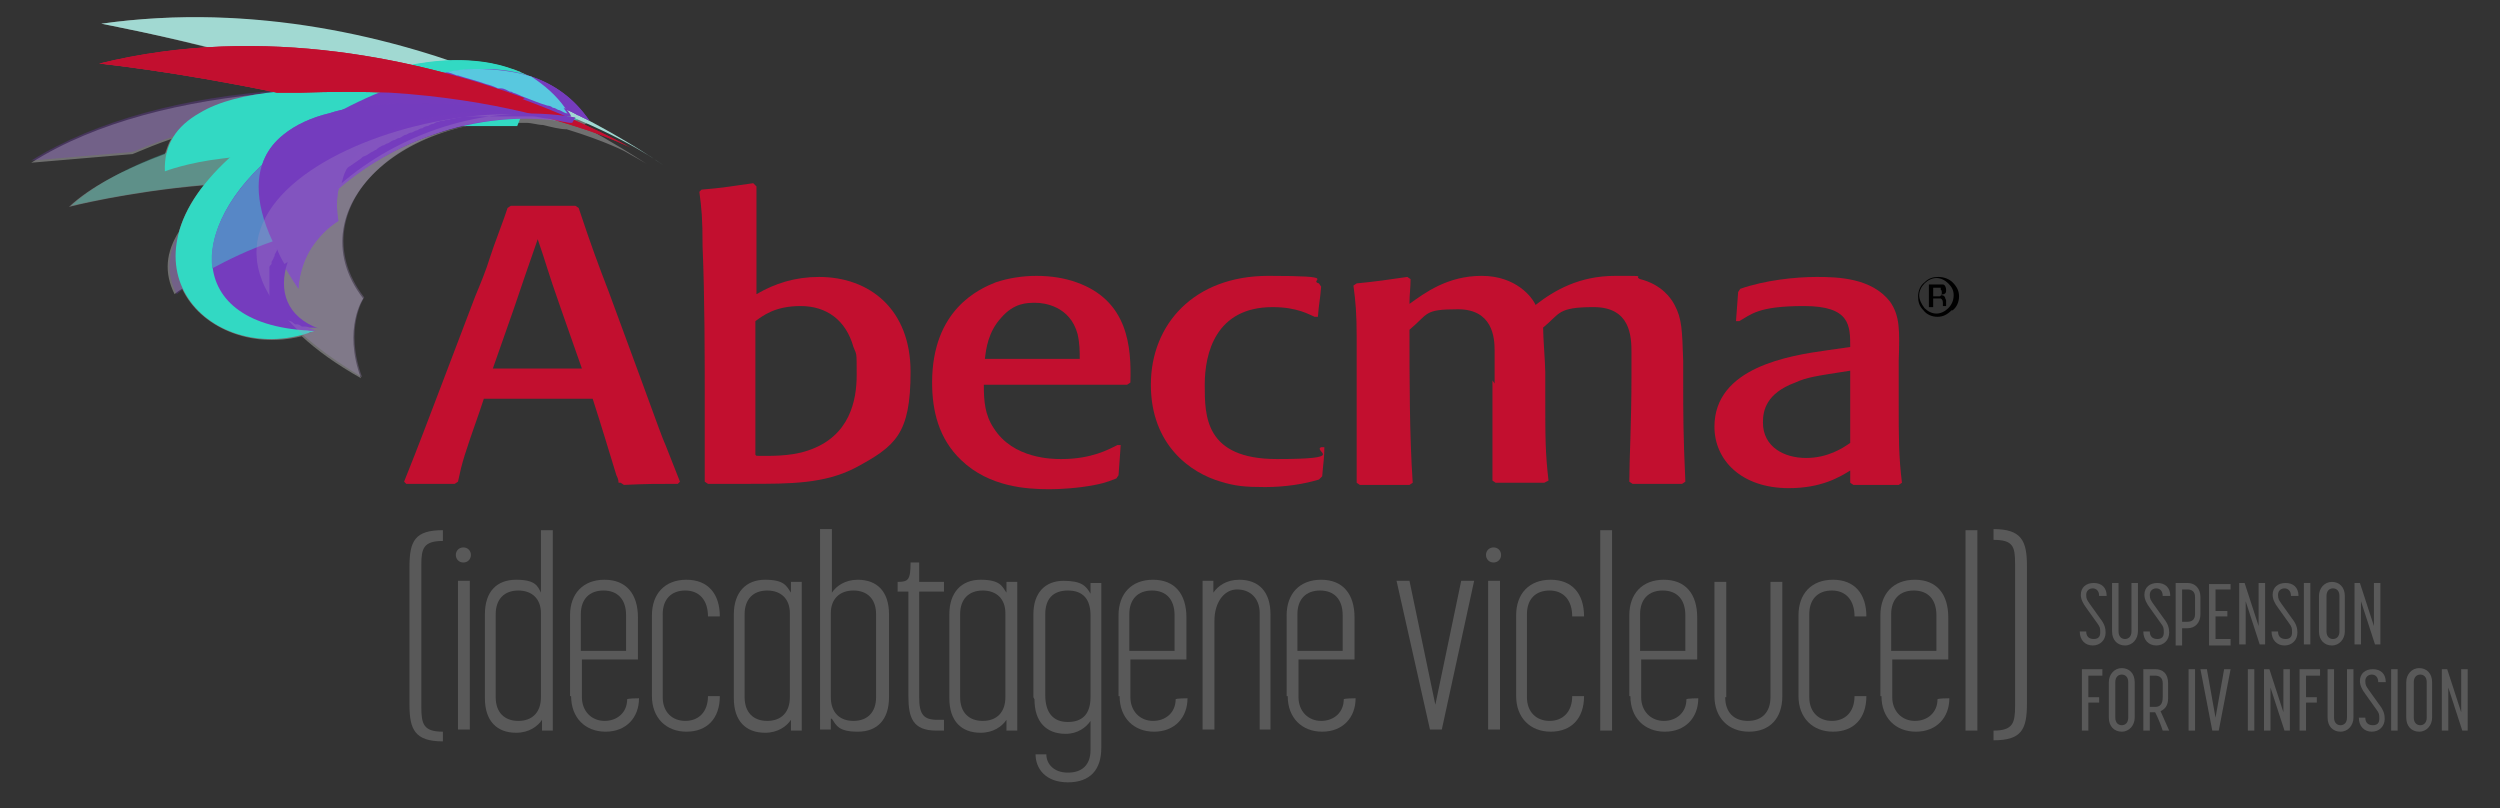 <?xml version="1.0" encoding="UTF-8"?>
<svg xmlns="http://www.w3.org/2000/svg" width="232" height="75" version="1.1" viewBox="0 0 232 75">
  <rect x="0" y="0" width="232" height="75" fill="#333333" stroke="none"/>
  <defs>
    <style>
      .cls-1, .cls-2, .cls-3, .cls-4 {
        fill: #753cbe;
      }

      .cls-5 {
        fill: #595959;
      }

      .cls-6 {
        fill: #a38dc2;
      }

      .cls-6, .cls-7, .cls-8, .cls-9, .cls-2, .cls-3, .cls-4 {
        isolation: isolate;
      }

      .cls-6, .cls-10, .cls-8, .cls-9, .cls-4 {
        mix-blend-mode: multiply;
      }

      .cls-6, .cls-9, .cls-11 {
        opacity: .3;
      }

      .cls-12 {
        fill: #58c8df;
      }

      .cls-13, .cls-8 {
        fill: #32d9c3;
      }

      .cls-9 {
        fill: #fff;
      }

      .cls-14 {
        fill: #c20f2f;
      }

      .cls-2, .cls-15 {
        mix-blend-mode: overlay;
      }

      .cls-16 {
        fill: #a1d9d2;
      }

      .cls-3 {
        opacity: .8;
      }

      .cls-17 {
        fill: #5787c6;
      }
    </style>
  </defs>
  <!-- Generator: Adobe Illustrator 28.7.7, SVG Export Plug-In . SVG Version: 1.2.0 Build 194)  -->
  <g>
    <g id="Layer_1">
      <g class="cls-7">
        <g id="Logo">
          <path class="cls-5" d="M41.1,68.8c-2.6,0-3.1-1.1-3.1-3.4v-12.8c0-2.4.5-3.4,3.1-3.4v1c-1.8,0-2,.7-2,2.2v13.2c0,1.6.2,2.3,2,2.3v1h0Z"/>
          <path class="cls-5" d="M43,52.2c-.4,0-.7-.3-.7-.7s.3-.7.7-.7.7.3.7.7-.3.7-.7.7ZM42.5,67.7v-13.8h1.1v13.8h-1.1Z"/>
          <path class="cls-5" d="M45,64.7v-7.7c0-2.1,1.1-3.2,2.9-3.2s2,.6,2.3,1.2v-5.8h1.1v18.6h-1v-1c-.4.6-1.2,1.2-2.4,1.2-1.8,0-2.9-1.1-2.9-3.2h0ZM50.2,64.7v-7.8c0-1.3-.8-2.1-2.1-2.1s-2.1.8-2.1,2.2v7.7c0,1.4.8,2.2,2.1,2.2s2.1-.8,2.1-2.2Z"/>
          <path class="cls-5" d="M52.9,64.6v-7.5c0-2,1.2-3.3,3.2-3.3s3.1,1.3,3.1,3.5v3.9h-5.2v3.5c0,1.3.9,2.2,2.1,2.2s2.1-.8,2.1-2h0c0-.1,1.1-.1,1.1-.1h0c0,1.8-1.2,3.1-3.1,3.1s-3.2-1.3-3.2-3.3h0ZM54,60.4h4.1v-3.3c0-1.5-.8-2.3-2.1-2.3s-2.1.8-2.1,2.2v3.4Z"/>
          <path class="cls-5" d="M65.7,57.2c0-1.5-.8-2.4-2.1-2.4s-2.1.8-2.1,2.2v7.7c0,1.4.9,2.2,2.1,2.2s2.1-.8,2.1-2.3h1.1c0,2.1-1.2,3.3-3.1,3.3s-3.2-1.3-3.2-3.3v-7.5c0-2,1.2-3.3,3.2-3.3s3.1,1.3,3.1,3.4h-1.1Z"/>
          <path class="cls-5" d="M68.1,64.7v-7.7c0-2,1.1-3.2,2.9-3.2s2,.6,2.4,1.2v-1h1v13.8h-1v-1c-.4.6-1.2,1.2-2.4,1.2-1.8,0-2.9-1.1-2.9-3.2h0ZM73.3,64.7v-7.8c0-1.3-.8-2.1-2.1-2.1s-2.1.8-2.1,2.2v7.7c0,1.4.8,2.2,2.1,2.2s2.1-.8,2.1-2.2Z"/>
          <path class="cls-5" d="M77.1,66.7v1h-1v-18.6h1.1v5.9c.4-.6,1.2-1.2,2.4-1.2,1.8,0,2.9,1.1,2.9,3.2v7.7c0,2.1-1.1,3.2-2.9,3.2s-2-.6-2.4-1.2h0ZM81.3,64.7v-7.7c0-1.4-.8-2.2-2.1-2.2s-2.1.8-2.1,2.1v7.8c0,1.4.8,2.2,2.1,2.2s2.1-.8,2.1-2.2Z"/>
          <path class="cls-5" d="M87.6,54.9h-2.3v9.8c0,1.6.4,2.1,1.7,2.1s.4,0,.6,0v1c0,0-.4,0-.7,0-2.2,0-2.6-1.2-2.6-3.2v-9.7h-1v-.9c1,0,1.2-.2,1.2-1.8h.8v1.8h2.3v1h0Z"/>
          <path class="cls-5" d="M88.1,64.7v-7.7c0-2,1.1-3.2,2.9-3.2s2,.6,2.4,1.2v-1h1v13.8h-1v-1c-.4.6-1.2,1.2-2.4,1.2-1.8,0-2.9-1.1-2.9-3.2h0ZM93.3,64.7v-7.8c0-1.3-.8-2.1-2.1-2.1s-2.1.8-2.1,2.2v7.7c0,1.4.8,2.2,2.1,2.2s2.1-.8,2.1-2.2Z"/>
          <path class="cls-5" d="M95.9,64.7v-7.7c0-2,1.1-3.1,2.8-3.1s2.1.5,2.5,1.2v-1h1v15.3c0,2-1,3.2-3.1,3.2s-3-1.3-3-2.6h1c0,.9.7,1.7,2,1.7s2.1-.7,2.1-2.1v-2.7c-.4.6-1.2,1.2-2.3,1.2-1.8,0-2.9-1.1-2.9-3.2ZM101.2,64.6v-7.5c0-1.5-.7-2.3-2.1-2.3s-2.1.8-2.1,2.2v7.5c0,1.6.7,2.5,2.1,2.5s2.1-.8,2.1-2.3Z"/>
          <path class="cls-5" d="M103.8,64.6v-7.5c0-2,1.2-3.3,3.2-3.3s3.1,1.3,3.1,3.5v3.9h-5.2v3.5c0,1.3.9,2.2,2.1,2.2s2.1-.8,2.1-2h0c0-.1,1.1-.1,1.1-.1h0c0,1.8-1.2,3.1-3.1,3.1s-3.2-1.3-3.2-3.3h0ZM104.9,60.4h4.1v-3.3c0-1.5-.8-2.3-2.1-2.3s-2.1.8-2.1,2.2v3.4Z"/>
          <path class="cls-5" d="M116.9,67.7v-10.8c0-1.4-.9-2.2-2.1-2.2s-2.1,1.2-2.1,2.9v10.1h-1.1v-13.8h1v1.1c.4-.6,1.2-1.2,2.4-1.2,1.8,0,2.9,1.1,2.9,3.2v10.7h-1.1Z"/>
          <path class="cls-5" d="M119.4,64.6v-7.5c0-2,1.2-3.3,3.2-3.3s3.1,1.3,3.1,3.5v3.9h-5.2v3.5c0,1.3.9,2.2,2.1,2.2s2.1-.8,2.1-2h0c0-.1,1.1-.1,1.1-.1h0c0,1.8-1.2,3.1-3.1,3.1s-3.2-1.3-3.2-3.3h0ZM120.5,60.4h4.1v-3.3c0-1.5-.8-2.3-2.1-2.3s-2.1.8-2.1,2.2v3.4Z"/>
          <path class="cls-5" d="M132.7,67.7l-3.1-13.8h1.2l2.4,11.5,2.4-11.5h1.2l-3,13.8h-1Z"/>
          <path class="cls-5" d="M138.6,52.2c-.4,0-.7-.3-.7-.7s.3-.7.7-.7.7.3.7.7-.3.7-.7.7ZM138.1,67.7v-13.8h1.1v13.8h-1.1Z"/>
          <path class="cls-5" d="M145.9,57.2c0-1.5-.8-2.4-2.1-2.4s-2.1.8-2.1,2.2v7.7c0,1.4.9,2.2,2.1,2.2s2.1-.8,2.1-2.3h1.1c0,2.1-1.2,3.3-3.1,3.3s-3.2-1.3-3.2-3.3v-7.5c0-2,1.2-3.3,3.2-3.3s3.1,1.3,3.1,3.4h-1.1Z"/>
          <path class="cls-5" d="M149.6,49.2v18.6h-1.1v-18.6s1.1,0,1.1,0Z"/>
          <path class="cls-5" d="M151.2,64.6v-7.5c0-2,1.2-3.3,3.2-3.3s3.1,1.3,3.1,3.5v3.9h-5.2v3.5c0,1.3.9,2.2,2.1,2.2s2.1-.8,2.1-2h0c0-.1,1.1-.1,1.1-.1h0c0,1.8-1.2,3.1-3.1,3.1s-3.2-1.3-3.2-3.3h0ZM152.3,60.4h4.1v-3.3c0-1.5-.8-2.3-2.1-2.3s-2.1.8-2.1,2.2v3.4Z"/>
          <path class="cls-5" d="M160.1,64.7c0,1.4.8,2.2,2.1,2.2s2.1-.8,2.1-2.2v-10.7h1.1v10.6c0,2.1-1.2,3.3-3.1,3.3s-3.2-1.3-3.2-3.3v-10.6h1.1v10.7h0Z"/>
          <path class="cls-5" d="M172.1,57.2c0-1.5-.8-2.4-2.1-2.4s-2.1.8-2.1,2.2v7.7c0,1.4.9,2.2,2.1,2.2s2.1-.8,2.1-2.3h1.1c0,2.1-1.2,3.3-3.1,3.3s-3.2-1.3-3.2-3.3v-7.5c0-2,1.2-3.3,3.2-3.3s3.1,1.3,3.1,3.4h-1.1Z"/>
          <path class="cls-5" d="M174.5,64.6v-7.5c0-2,1.2-3.3,3.2-3.3s3.1,1.3,3.1,3.5v3.9h-5.2v3.5c0,1.3.9,2.2,2.1,2.2s2.1-.8,2.1-2h0c0-.1,1.1-.1,1.1-.1h0c0,1.8-1.2,3.1-3.1,3.1s-3.2-1.3-3.2-3.3h0ZM175.6,60.4h4.1v-3.3c0-1.5-.8-2.3-2.1-2.3s-2.1.8-2.1,2.2v3.4Z"/>
          <path class="cls-5" d="M183.5,49.2v18.6h-1.1v-18.6s1.1,0,1.1,0Z"/>
          <path class="cls-5" d="M185,67.8c1.8,0,2-.7,2-2.3v-13.2c0-1.6-.2-2.2-2-2.2v-1c2.6,0,3.1,1.1,3.1,3.4v12.8c0,2.4-.5,3.4-3.1,3.4v-1h0Z"/>
          <path class="cls-14" d="M57.4,44.8c0-.3-.1-.5-.2-.7-.8-2.6-1.3-4.3-2.2-7.1h-10.1l-.4,1.2c-1.4,4-1.6,4.6-2,6.5l-.3.2c-1.9,0-2.4,0-4.5,0l-.2-.2c1.6-4,2.1-5.4,3.1-8l3.5-9.2c.5-1.2,1-2.4,1.4-3.7.2-.7,1.4-3.8,1.6-4.5l.3-.2c2.5,0,3.2,0,6,0l.3.2c1.2,3.6,1.8,5.2,2.8,7.8l2.8,7.6c1.8,4.9,2.1,5.8,2.5,6.7.2.5,1.1,2.8,1.3,3.3l-.2.2c-2.1,0-2.9,0-5,.1l-.3-.2h0ZM45.7,34.2c1.7,0,6,0,8.3,0l-2-5.7c-1.2-3.4-1.3-4-2.1-6.3-.9,2.6-1.5,4.3-2.2,6.4l-2,5.7h0Z"/>
          <path class="cls-14" d="M70.2,17.3c0,1.4,0,2.5,0,5.3,0,1.3,0,3.4,0,4.7,1.7-1,3.6-1.6,5.8-1.6,4.7,0,8.5,3,8.5,8.8s-1.4,6.9-5.1,8.9c-2.9,1.5-6,1.5-10,1.5s-2.6,0-3.7,0l-.3-.2c0-2.1,0-4.6,0-7.9s0-9.3-.2-13.9c0-2.7-.1-3.6-.3-5.1l.2-.2c2.3-.2,2.6-.3,4.8-.6l.2.2h0ZM70.2,42.3c1,0,3.1.1,4.8-.5,3.9-1.3,4.5-4.7,4.5-7s0-1.8-.3-2.6c-.7-2.5-2.5-3.8-4.9-3.8s-3.5.9-4.2,1.4c0,6.1,0,6.7,0,12.4h0Z"/>
          <path class="cls-14" d="M91.3,35.8c0,1.4.1,2.7.9,3.9,1.8,2.9,5.5,2.9,6.3,2.9,2.8,0,4.4-.9,5.2-1.3h.3c-.1,1.3-.1,1.6-.2,2.8l-.2.3c-.3.1-.9.4-2,.6-1.5.3-3.2.4-4.2.4-2.1,0-5.6-.2-8.2-2.7-2.1-2-2.7-4.6-2.7-7.2,0-6.8,4.4-8.7,5.9-9.3,1.2-.4,2.5-.6,3.8-.6s2.6.2,3.7.6c4.8,1.7,5.1,6,5,9.3l-.3.2h-13.3,0ZM100.2,33.3c0-.7,0-1.4-.2-2.3-.7-2.6-3.1-2.9-3.9-2.9s-2,0-3.2,1.4c-1.2,1.3-1.4,2.9-1.5,3.8,0,0,8.8,0,8.8,0Z"/>
          <path class="cls-14" d="M122.9,41.5c0,1-.1,1.4-.2,2.7l-.3.3c-1.3.4-3.1.7-5,.7s-2.8-.1-4.1-.5c-2.8-.8-6.5-3.4-6.5-9s4-10.1,10.9-10.1,3.6.4,4.7.7l.2.3c-.1,1.3-.2,1.5-.3,2.8h-.3c-.5-.2-1.6-.9-3.9-.9-5.3,0-6.3,4.3-6.3,7.2s0,6.9,6.7,6.9,3.3-.7,4.1-1.1h.3c0,.1,0,.1,0,.1Z"/>
          <path class="cls-14" d="M138.7,35.6c0-1,0-2,0-3.1,0-1.2-.2-3.8-3.4-3.8s-2.7.4-4.5,1.9c0,4.4,0,9.9.3,14.2l-.3.2c-2.1,0-2.5,0-4.6,0l-.3-.2c0-1.7,0-3.3,0-5.4s0-4.8,0-8.1c0-2.2-.1-3.3-.3-4.8l.3-.2c2-.2,2.6-.3,4.7-.6l.3.2c0,.9-.1,1.3-.1,2.3,1.4-1,3.5-2.6,6.7-2.6s4.7,2,5,2.7c1.8-1.4,4.1-2.7,7.4-2.7s1.6,0,2.3.3c2,.5,2.9,1.8,3.2,2.4.7,1.3.7,2.4.8,5.2v1.7c0,3.4,0,5,.2,9.5l-.3.2c-2.2,0-2.6,0-4.6,0l-.3-.2c0-2.1.2-5.4.2-9.8v-2.2c0-1.5-.1-4.2-3.5-4.2s-3.1.6-4.7,1.9c0,.9.2,3.4.2,4.1v1.5c0,4.9,0,5.9.3,8.6l-.4.2c-2,0-2.4,0-4.5,0l-.3-.2c0-2.6,0-4.8,0-5.9v-3.4h0Z"/>
          <path class="cls-14" d="M171.8,43.6c-1.1.7-2.8,1.7-5.8,1.7-4.4,0-6.9-2.6-6.9-5.7,0-5.5,6.9-6.6,10.5-7.1l2.1-.3c0-2,0-3.8-4.3-3.8s-4.9.8-6,1.4h-.3c.1-1.2.1-1.5.2-2.7l.2-.3c2.3-.8,5.1-1.1,7.1-1.1s5.1.1,6.8,2.3c.9,1.3.9,2.6.8,5.5v3.8c0,3.5,0,5,.3,7.5l-.3.2c-2,0-2.4,0-4.2,0l-.3-.2v-1.2c0,0,0,0,0,0ZM171.7,34.4c-3.2.5-4,.6-5.1,1.1-2.7,1-3,2.6-3,3.7,0,2.3,2,3.3,4,3.3s3.4-.9,4.1-1.4v-6.7h0Z"/>
          <path class="cls-5" d="M195.4,55.3h-.6c0-.5-.3-.7-.6-.7s-.6.2-.6.6.1.5.3.8l1,1.4c.4.5.5.9.5,1.3,0,.7-.5,1.2-1.2,1.2s-1.2-.5-1.2-1.3h.6c0,.5.3.7.7.7s.6-.2.6-.6,0-.5-.3-.9l-1-1.4c-.3-.4-.5-.8-.5-1.2,0-.7.5-1.1,1.2-1.1s1.2.4,1.2,1.2h0Z"/>
          <path class="cls-5" d="M197.8,54.1h.6v4.5c0,.7-.5,1.3-1.2,1.3s-1.2-.5-1.2-1.3v-4.5h.6v4.5c0,.5.3.7.6.7s.6-.2.6-.7v-4.5h0Z"/>
          <path class="cls-5" d="M201.3,55.3h-.6c0-.5-.3-.7-.6-.7s-.6.2-.6.6.1.5.3.8l1,1.4c.4.5.5.9.5,1.3,0,.7-.5,1.2-1.2,1.2s-1.2-.5-1.2-1.3h.6c0,.5.3.7.7.7s.6-.2.6-.6,0-.5-.3-.9l-1-1.4c-.3-.4-.5-.8-.5-1.2,0-.7.5-1.1,1.2-1.1s1.2.4,1.2,1.2h0Z"/>
          <path class="cls-5" d="M201.9,59.8v-5.7h1.1c.7,0,1.2.5,1.2,1.3v1.6c0,.8-.5,1.3-1.2,1.3h-.5v1.6h-.6ZM202.5,54.7v3h.5c.4,0,.7-.2.7-.7v-1.6c0-.5-.3-.7-.7-.7h-.5Z"/>
          <path class="cls-5" d="M207,54.7h-1.4v2h1.1v.5h-1.1v2.1h1.4v.6h-2v-5.7h2s0,.6,0,.6Z"/>
          <path class="cls-5" d="M210.2,59.8h-.5l-1.3-4v4h-.6v-5.7h.5l1.3,4v-4h.6v5.7h0Z"/>
          <path class="cls-5" d="M213.2,55.3h-.6c0-.5-.3-.7-.6-.7s-.6.2-.6.6.1.5.3.8l1,1.4c.4.5.5.9.5,1.3,0,.7-.5,1.2-1.2,1.2s-1.2-.5-1.2-1.3h.6c0,.5.3.7.7.7s.6-.2.6-.6,0-.5-.3-.9l-1-1.4c-.3-.4-.5-.8-.5-1.2,0-.7.5-1.1,1.2-1.1s1.2.4,1.2,1.2h0Z"/>
          <path class="cls-5" d="M214.4,59.8h-.6v-5.7h.6v5.7Z"/>
          <path class="cls-5" d="M215.2,58.6v-3.3c0-.7.5-1.3,1.2-1.3s1.2.5,1.2,1.3v3.3c0,.7-.5,1.3-1.2,1.3s-1.2-.5-1.2-1.3ZM217.1,58.6v-3.3c0-.5-.3-.7-.6-.7s-.6.2-.6.7v3.3c0,.5.3.7.6.7s.6-.2.6-.7Z"/>
          <path class="cls-5" d="M220.9,59.8h-.5l-1.3-4v4h-.6v-5.7h.5l1.3,4v-4h.6v5.7h0Z"/>
          <path class="cls-5" d="M195.2,62.7h-1.4v2h1v.5h-1v2.6h-.6v-5.7h1.9v.6Z"/>
          <path class="cls-5" d="M195.7,66.6v-3.3c0-.7.5-1.3,1.2-1.3s1.2.5,1.2,1.3v3.3c0,.7-.5,1.3-1.2,1.3s-1.2-.5-1.2-1.3ZM197.5,66.6v-3.3c0-.5-.3-.7-.6-.7s-.6.2-.6.7v3.3c0,.5.3.7.6.7s.6-.2.6-.7Z"/>
          <path class="cls-5" d="M198.9,67.8v-5.7h1.1c.7,0,1.2.4,1.2,1.3v1.4c0,.7-.3,1-.7,1.2l.8,1.8h-.6c-.2-.6-.4-1.1-.7-1.7h-.5v1.7h-.6ZM199.5,62.7v2.9h.5c.4,0,.7-.2.7-.9v-1.3c0-.5-.3-.7-.7-.7h-.5Z"/>
          <path class="cls-5" d="M203.7,67.8h-.6v-5.7h.6v5.7Z"/>
          <path class="cls-5" d="M204.2,62.1h.6l.8,4.5.8-4.5h.6l-1.1,5.7h-.6l-1.1-5.7h0Z"/>
          <path class="cls-5" d="M209.2,67.8h-.6v-5.7h.6v5.7Z"/>
          <path class="cls-5" d="M212.5,67.8h-.5l-1.3-4v4h-.6v-5.7h.5l1.3,4v-4h.6v5.7h0Z"/>
          <path class="cls-5" d="M215.4,62.7h-1.4v2h1v.5h-1v2.6h-.6v-5.7h1.9v.6Z"/>
          <path class="cls-5" d="M217.8,62.1h.6v4.5c0,.7-.5,1.3-1.2,1.3s-1.2-.5-1.2-1.3v-4.5h.6v4.5c0,.5.3.7.6.7s.6-.2.6-.7v-4.5h0Z"/>
          <path class="cls-5" d="M221.3,63.3h-.6c0-.5-.3-.7-.6-.7s-.6.2-.6.6.1.5.3.8l1,1.4c.4.5.5.9.5,1.3,0,.7-.5,1.2-1.2,1.2s-1.2-.5-1.2-1.3h.6c0,.5.3.7.7.7s.6-.2.6-.6,0-.5-.3-.9l-1-1.4c-.3-.4-.5-.8-.5-1.2,0-.7.5-1.1,1.2-1.1s1.2.4,1.2,1.2h0Z"/>
          <path class="cls-5" d="M222.5,67.8h-.6v-5.7h.6v5.7Z"/>
          <path class="cls-5" d="M223.3,66.6v-3.3c0-.7.5-1.3,1.2-1.3s1.2.5,1.2,1.3v3.3c0,.7-.5,1.3-1.2,1.3s-1.2-.5-1.2-1.3ZM225.2,66.6v-3.3c0-.5-.3-.7-.6-.7s-.6.2-.6.7v3.3c0,.5.3.7.6.7s.6-.2.6-.7Z"/>
          <path class="cls-5" d="M229,67.8h-.5l-1.3-4v4h-.6v-5.7h.5l1.3,4v-4h.6v5.7h0Z"/>
          <path d="M181.1,28.8c-.4.4-.8.6-1.3.6s-1-.2-1.3-.6c-.4-.4-.5-.8-.5-1.3s.2-1,.6-1.3c.4-.4.8-.5,1.3-.5s1,.2,1.3.5c.4.4.6.8.6,1.3s-.2,1-.6,1.3h0ZM178.6,26.3c-.3.3-.5.7-.5,1.1s.2.8.5,1.2c.3.3.7.5,1.1.5s.8-.2,1.1-.5.5-.7.5-1.2-.2-.8-.5-1.1c-.3-.3-.7-.5-1.1-.5s-.8.2-1.1.5h0ZM179.7,26.4c.3,0,.4,0,.6,0,.2,0,.3.3.3.5s0,.3-.2.4c0,0-.2,0-.3.1.2,0,.3,0,.4.2,0,.1.1.2.1.3v.2s0,.1,0,.2c0,0,0,0,0,.1h0s-.3,0-.3,0c0,0,0,0,0,0,0,0,0,0,0,0h0v-.2c0-.2,0-.4-.2-.5,0,0-.2,0-.4,0h-.3v.8h-.4v-2.1h.7ZM180.1,26.7c0,0-.2,0-.4,0h-.3v.8h.3c.2,0,.3,0,.3,0,.1,0,.2-.2.2-.3s0-.3-.1-.3h0Z"/>
          <path class="cls-9" d="M60.5,14.7c.6.4.9.6.9.6,0,0-.3-.2-.9-.6Z"/>
          <path class="cls-9" d="M54.7,11.2c-.3-.2-.7-.3-1-.5,0,0,0,0-.1,0-.3-.2-.7-.4-1-.5h0c-.9-1.3-2-2.2-3.2-3h0c-.2-.1-.4-.2-.6-.3,0,0-.1,0-.2-.1-.1,0-.3-.1-.4-.2,0,0-.2,0-.3-.1-.1,0-.3-.1-.4-.1-.1,0-.2,0-.3,0-.1,0-.3,0-.4-.1-.1,0-.2,0-.3,0s-.3,0-.4,0c-.1,0-.2,0-.3,0s-.2,0-.4,0c-.3,0-.5,0-.8-.1,0,0-.2,0-.3,0-.2,0-.3,0-.5,0,0,0-.2,0-.2,0-.2,0-.4,0-.5,0h-.8c0,0-.1,0-.2,0-.1,0-.3,0-.4,0C32.6,2.6,21.4.5,9.4,2.2c0,0,4.8.9,9.8,2.2-3.2.2-6.5.7-9.9,1.5,0,0,6.9.7,16.5,2.7h0c0,0-.1,0-.2,0-8.5.7-16.7,2.7-22.7,6.5l9.4-.8c1.2-.5,2.4-1,3.6-1.4-.3.4-.4.9-.6,1.4-3.8,1.4-7,3.1-8.9,4.9,0,0,5.4-1.4,12.5-2-1.2,1.5-1.9,2.9-2.3,4.3-1.2,1.9-1.4,3.8-.4,5.8,0,0,.2-.2.7-.5,1.7,3.6,6.4,5.6,11.1,4.4,1.4,1.3,3.2,2.6,5.5,3.9-1.7-4.6.2-7.4.2-7.4-6.5-8.4,4.3-18.6,19.2-16.2-8.6-1.5-16.6,1.7-21.7,6.1,0-.4.2-.8.4-1.2.2-.1.3-.2.4-.4,0,0,0,0,0,0,.3-.2.7-.5,1-.7.1,0,.2-.1.3-.2.2-.1.4-.3.7-.4.1,0,.3-.2.4-.2.2-.1.4-.2.6-.4.2,0,.3-.2.5-.2.2-.1.4-.2.6-.3.2,0,.3-.2.5-.2.2,0,.4-.2.6-.3.2,0,.3-.1.5-.2.2,0,.4-.2.5-.2.2,0,.3-.1.5-.2.2,0,.4-.1.5-.2.2,0,.3-.1.5-.2.2,0,.3-.1.5-.2.2,0,.3-.1.5-.1s.3,0,.5-.1c.2,0,.3,0,.5-.1.2,0,.3,0,.5-.1.2,0,.3,0,.5-.1.2,0,.3,0,.5,0,.2,0,.3,0,.5,0,.2,0,.3,0,.5,0,.2,0,.3,0,.5,0,.2,0,.3,0,.4,0,.2,0,.3,0,.5,0,.1,0,.3,0,.4,0,.2,0,.3,0,.5,0,.1,0,.3,0,.4,0,.2,0,.3,0,.5,0,.2,0,.5,0,.7,0h0s0,0,.1,0c0,0,0,0,.1,0,0,0,.3,0,.5,0,.6,0,1.1.2,1.6.2.8.2,1.6.4,2.2.4h0s0,0,0,0c0,0,0,0,0,0h0c3.6,1.1,5.5,2.1,5.5,2.1,0,0,0,0-.2-.1.9.5,1.6.9,2.1,1.2-1.1-.7-3.1-2-5.9-3.5h0ZM28.6,30.6c0,0-.1,0-.2,0-.2,0-.3,0-.5-.1,0,0-.1,0-.2,0-.1,0-.3,0-.4-.2h0c0,0-.1,0-.2,0-.2,0-.4-.2-.5-.3-.3-.2-.5-.3-.8-.5-.5-.5-.9-1.1-1.1-1.8,0,0,0,0,0-.1,0,0,0-.2,0-.3,0,0,0,0,0-.1,0-.1,0-.3,0-.4h0c0-.2,0-.4,0-.5,0,0,0-.1,0-.2,0-.1,0-.2,0-.4,0,0,0-.1,0-.2,0-.1,0-.2,0-.3,0,0,0-.2,0-.2,0-.1,0-.2.1-.3,0,0,0-.2,0-.2,0-.1,0-.2.2-.4,0,0,0-.2.1-.3,0-.1.1-.2.2-.4,0,0,0,0,0-.1.2.5.5.9.7,1.4-.8,2.7,0,5.1,2.9,6.2-.3,0-.5,0-.7-.1h0Z"/>
          <g id="ICON">
            <g class="cls-11">
              <path id="_11" class="cls-1" d="M48.7,10.2c-3.4-.8-7.5-1.5-12.4-1.8-2.7-.1-5.5-.2-8.3,0h-.1c-.4,0-.8,0-1.1,0-.3,0-.5,0-.8,0-8.6.6-17,2.7-23.1,6.5l9.4-.8c14.4-6,28.4-5.8,40.8-2.8-1.3-.4-2.7-.8-4.4-1.2Z"/>
              <path id="_10" class="cls-8" d="M26.1,16.8c-10.2,0-19.5,2.3-19.5,2.3,7-6.5,29.1-11.7,46.6-7.7,0,0-17.5-4.5-27.1,5.4Z"/>
              <path id="_9" class="cls-4" d="M25.4,22.5c-5.7,1.9-9,4.8-9,4.8-5.5-10.5,24.5-20.6,36.8-15.8-7.9-3.1-28.5,3.6-27.7,11h0Z"/>
            </g>
            <g class="cls-10">
              <path id="_7" class="cls-16" d="M21.3,4.9c-5.6-1.5-11.9-2.7-11.9-2.7,28.5-4,52.1,13.1,52.1,13.1,0,0-13-9.9-40.2-10.4h0Z"/>
              <path id="_5" class="cls-13" d="M48.4,10.7c-.2,0-.5,0-.7,0h.1c1.9-.1,3.9.6,5.3.8-.9-1.6-2.4-3.4-3.9-4.3h0c-7-4-19.2,0-27.4,7-12,10.4-2,20.1,7.4,16.5-.3,0-.5,0-.7-.1,0,0-.1,0-.2,0-.2,0-.3,0-.5-.1,0,0-.1,0-.2,0-.1,0-.3,0-.4-.2,0,0-.1,0-.2,0-.2,0-.4-.2-.5-.3-.3-.2-.5-.3-.8-.5-.5-.5-.9-1.1-1.1-1.8,0,0,0,0,0-.1,0,0,0-.2,0-.3,0,0,0,0,0-.1,0-.1,0-.3,0-.4h0c0-.2,0-.3,0-.5,0,0,0-.1,0-.2,0-.1,0-.2,0-.4,0,0,0-.1,0-.2,0-.1,0-.2,0-.3,0,0,0-.2,0-.2,0-.1,0-.2.1-.3,0,0,0-.2,0-.2,0-.1,0-.2.2-.4,0,0,0-.2.1-.3,0-.1.1-.2.2-.4,0,0,0-.2.1-.2,0-.1.2-.3.2-.4,0,0,0-.1.1-.2.1-.2.3-.4.4-.6,0,0,0,0,0,0,.1-.2.3-.4.5-.6,0,0,.1-.1.2-.2.1-.1.2-.3.4-.4,0,0,.2-.2.2-.3.1-.1.2-.3.4-.4,0,0,.2-.2.3-.3.1-.1.3-.3.4-.4,0,0,.2-.2.3-.3.1-.1.3-.3.4-.4.1,0,.2-.2.3-.3.2-.1.3-.3.5-.4.1,0,.2-.2.3-.3.2-.2.4-.3.5-.5,0,0,.2-.2.3-.2.3-.2.6-.5.9-.7,0,0,0,0,0,0,.3-.2.7-.5,1-.7.1,0,.2-.1.3-.2.2-.1.4-.3.7-.4.1,0,.3-.2.4-.2.2-.1.4-.2.6-.4.2,0,.3-.2.5-.2.2-.1.4-.2.6-.3.2,0,.3-.2.5-.2.2,0,.4-.2.6-.3.2,0,.3-.1.5-.2.2,0,.4-.2.5-.2.2,0,.3-.1.5-.2.2,0,.4-.1.5-.2.2,0,.3-.1.5-.2.2,0,.3-.1.5-.2.2,0,.3-.1.5-.1s.3,0,.5-.1c.2,0,.3,0,.5-.1.2,0,.3,0,.5-.1.2,0,.3,0,.5-.1.2,0,.3,0,.5,0,.2,0,.3,0,.5,0,.2,0,.3,0,.5,0,.2,0,.3,0,.5,0,.2,0,.3,0,.4,0,.2,0,.3,0,.5,0,.1,0,.3,0,.4,0,.2,0,.3,0,.5,0,.1,0,.3,0,.4,0,.2,0,.3,0,.5,0,.2,0,.5,0,.7,0q1.7,0,0,0h0Z"/>
              <path id="_4" class="cls-13" d="M48.7,9.1c1.5.6,2.9,1.1,4.2,1.7-.9-1.6-2.2-2.8-3.6-3.6h0c-3-1.7-6.9-2-11.1-1.2,4,.9,7.5,2,10.5,3.1Z"/>
              <path id="_3" class="cls-8" d="M32.8,8.3c-2.5,0-4.8,0-7,.2-3,.3-5.5.9-7.3,2-2.1,1.2-3.3,2.9-3.2,5.4,0,0,2-.8,5.4-1.2,1.6-.2,3.6-.4,5.8-.4,1-1,2.4-1.7,4.1-2.3,1.2-.4,2.6-.8,4-1,1.1-.2,2.3-.3,3.5-.4,3.2-.3,6.7-.3,10.5.1,0,0,0,0,.1,0,0,0,.8,0,.9,0,0,0,.2,0,.3,0,.1,0,2.1.3,2.2.4,0,0,.2,0,.3,0,.1,0,.2,0,.4,0,.1,0,.3,0,.4,0,.1,0,.2,0,.4,0,0,0,0,0,.1,0-7.1-2.3-14.4-3.3-20.8-3.2h0Z"/>
              <path class="cls-1" d="M31.4,20.5c-1.3-7.4,7-10.9,17.3-10-3.7-.7-7.2-1-10.4-.9-1.2,0-2.4,0-3.6.2-1.5.1-2.9.3-4.1.7-1.7.4-3.2,1.1-4.3,2-1.5,1.2-2.3,2.8-2.3,5,0,2.4,1.2,5.6,3.7,9.3,0,0,0-1.9,1.2-3.8.6-.9,1.4-1.8,2.5-2.5h0Z"/>
              <path id="_6" class="cls-14" d="M48.7,9.1c-9.3-3.4-24.1-7-39.5-3.2,0,0,6.9.7,16.5,2.7,0,0,.2,0,.2,0,.3,0,.5,0,.8,0,.4,0,.8,0,1.1,0h.1c2.9-.1,5.7-.1,8.3,0,4.8.3,9,1,12.4,1.8,1.7.4,3.1.8,4.4,1.2,3.6,1.1,5.5,2.1,5.5,2.1,0,0-3.8-2.2-10-4.5h0Z"/>
            </g>
            <g class="cls-15">
              <path class="cls-2" d="M53,10.8c-.1-.3-.3-.5-.5-.7h0c.8.4,1.5.8,2.2,1.1-1.4-2.1-3.3-3.4-5.4-4.1q.1,0,0,0c-6.9-2.4-16.5,1.8-22.7,6.3-9.3,6.8-10,17,2.7,17.3-10.2-3.8,5.4-22.6,23.9-19.3-1.3-.4-1.1-.7-.2-.6h0Z"/>
            </g>
            <path class="cls-3" d="M31.4,20.5c-1.3-7.4,7-10.9,17.3-10-3.7-.7-7.2-1-10.4-.9-1.2,0-2.4,0-3.6.2-1.5.1-2.9.3-4.1.7-1.7.4-3.2,1.1-4.3,2-1.5,1.2-2.3,2.8-2.3,5,0,2.4,1.2,5.6,3.7,9.3,0,0,0-1.9,1.2-3.8.6-.9,1.4-1.8,2.5-2.5h0Z"/>
            <path id="_6-2" class="cls-14" d="M48.7,9.1c-9.3-3.4-24.1-7-39.5-3.2,0,0,6.9.7,16.5,2.7,0,0,.2,0,.2,0,.3,0,.5,0,.8,0,.4,0,.8,0,1.1,0h.1c2.9-.1,5.7-.1,8.3,0,4.8.3,9,1,12.4,1.8,1.7.4,3.1.8,4.4,1.2,3.6,1.1,5.5,2.1,5.5,2.1,0,0-3.8-2.2-10-4.5h0Z"/>
            <path class="cls-17" d="M24,17.4c0-.8.1-1.4.3-2.1-3.3,3.2-5,6.7-4.6,9.6,1.5-.8,3.3-1.7,5.6-2.5-.9-1.9-1.3-3.6-1.3-5.1Z"/>
            <path id="_8" class="cls-6" d="M53.1,11.4c-12.7-4.1-45.6,8.1-19.5,23.6-1.7-4.6.2-7.4.2-7.4-6.5-8.4,4.3-18.7,19.3-16.2"/>
          </g>
          <path class="cls-1" d="M49.3,7.1s0,0,0,0t0,0c0,0,0,0,0,0,2.1.7,3.9,2,5.4,4.1-.3-.2-.7-.3-1-.5,0,0,0,0-.1,0-.3-.2-.7-.4-1.1-.5-.9-1.3-2-2.2-3.2-3h0ZM53.1,11.4c-.7,0-1.4-.3-2.2-.4-.5,0-1-.2-1.6-.2-.2,0-.5,0-.5,0,0,0,0,0-.1,0,0,0,0,0-.1,0h0c-.2,0-.5,0-.7,0s-.3,0-.5,0c-.1,0-.3,0-.4,0-.2,0-.3,0-.5,0-.1,0-.3,0-.4,0-.2,0-.3,0-.5,0-.1,0-.3,0-.4,0-.2,0-.3,0-.5,0-.2,0-.3,0-.5,0-.2,0-.3,0-.5,0-.2,0-.3,0-.5,0-.2,0-.3,0-.5.1-.2,0-.3,0-.5.1-.2,0-.3,0-.5.1-.2,0-.3,0-.5.1-.2,0-.3,0-.5.1-.2,0-.3.1-.5.2-.2,0-.3.1-.5.2-.2,0-.4.1-.5.2-.2,0-.3.1-.5.2-.2,0-.4.2-.5.2-.2,0-.3.1-.5.2-.2,0-.4.2-.6.3-.2,0-.3.1-.5.2-.2,0-.4.2-.6.3-.2,0-.3.2-.5.2-.2.1-.4.2-.6.4-.1,0-.3.2-.4.2-.2.1-.4.3-.7.4-.1,0-.2.1-.3.2-.3.2-.7.5-1,.7,0,0,0,0,0,0-.2.1-.3.2-.4.4-.2.4-.3.8-.4,1.2,5-4.3,13-7.6,21.7-6.1,0,0,0,0,0,0h0,0ZM26.4,24.5c-.3-.5-.5-.9-.7-1.4,0,0,0,0,0,.1,0,.1-.1.2-.2.4,0,0,0,.2-.1.3,0,.1-.1.2-.2.4v.2c-.1.1-.2.2-.2.3,0,0,0,.2,0,.2,0,.1,0,.2,0,.3,0,0,0,.1,0,.2,0,.1,0,.2,0,.4,0,0,0,.1,0,.2,0,.2,0,.3,0,.5h0c0,.2,0,.3,0,.4,0,0,0,0,0,.1,0,.1,0,.2,0,.3,0,0,0,0,0,.1.2.7.5,1.3,1.1,1.8.2.2.5.4.8.5.2,0,.3.2.5.3,0,0,.1,0,.2,0h0c.1,0,.3.1.4.2,0,0,.1,0,.2,0,.1,0,.3,0,.5.1,0,0,.1,0,.2,0,.2,0,.5,0,.7.1-3-1.1-3.8-3.5-2.9-6.2h0Z"/>
          <path class="cls-12" d="M52.5,10.1s0,0,0,0c-.9-1.3-2-2.2-3.2-3-1.6-.5-3.4-.7-5.2-.7-.9,0-1.8.1-2.7.3.3,0,.7.2,1,.3,0,0,0,0,.1,0,.9.3,1.8.5,2.6.8,0,0,0,0,0,0,.4.1.7.2,1.1.4,0,0,.2,0,.3,0,.3,0,.6.2.8.3.1,0,.2,0,.3.1.4.1.7.3,1,.4h0c.8.3,1.5.6,2.2.8.2,0,.4.1.5.2.2,0,.3.1.5.2.2,0,.4.2.7.3,0,0,0,0,0,0,0,0,.2,0,.2.1-.1-.2-.3-.4-.4-.6h0Z"/>
        </g>
      </g>
    </g>
  </g>
</svg>